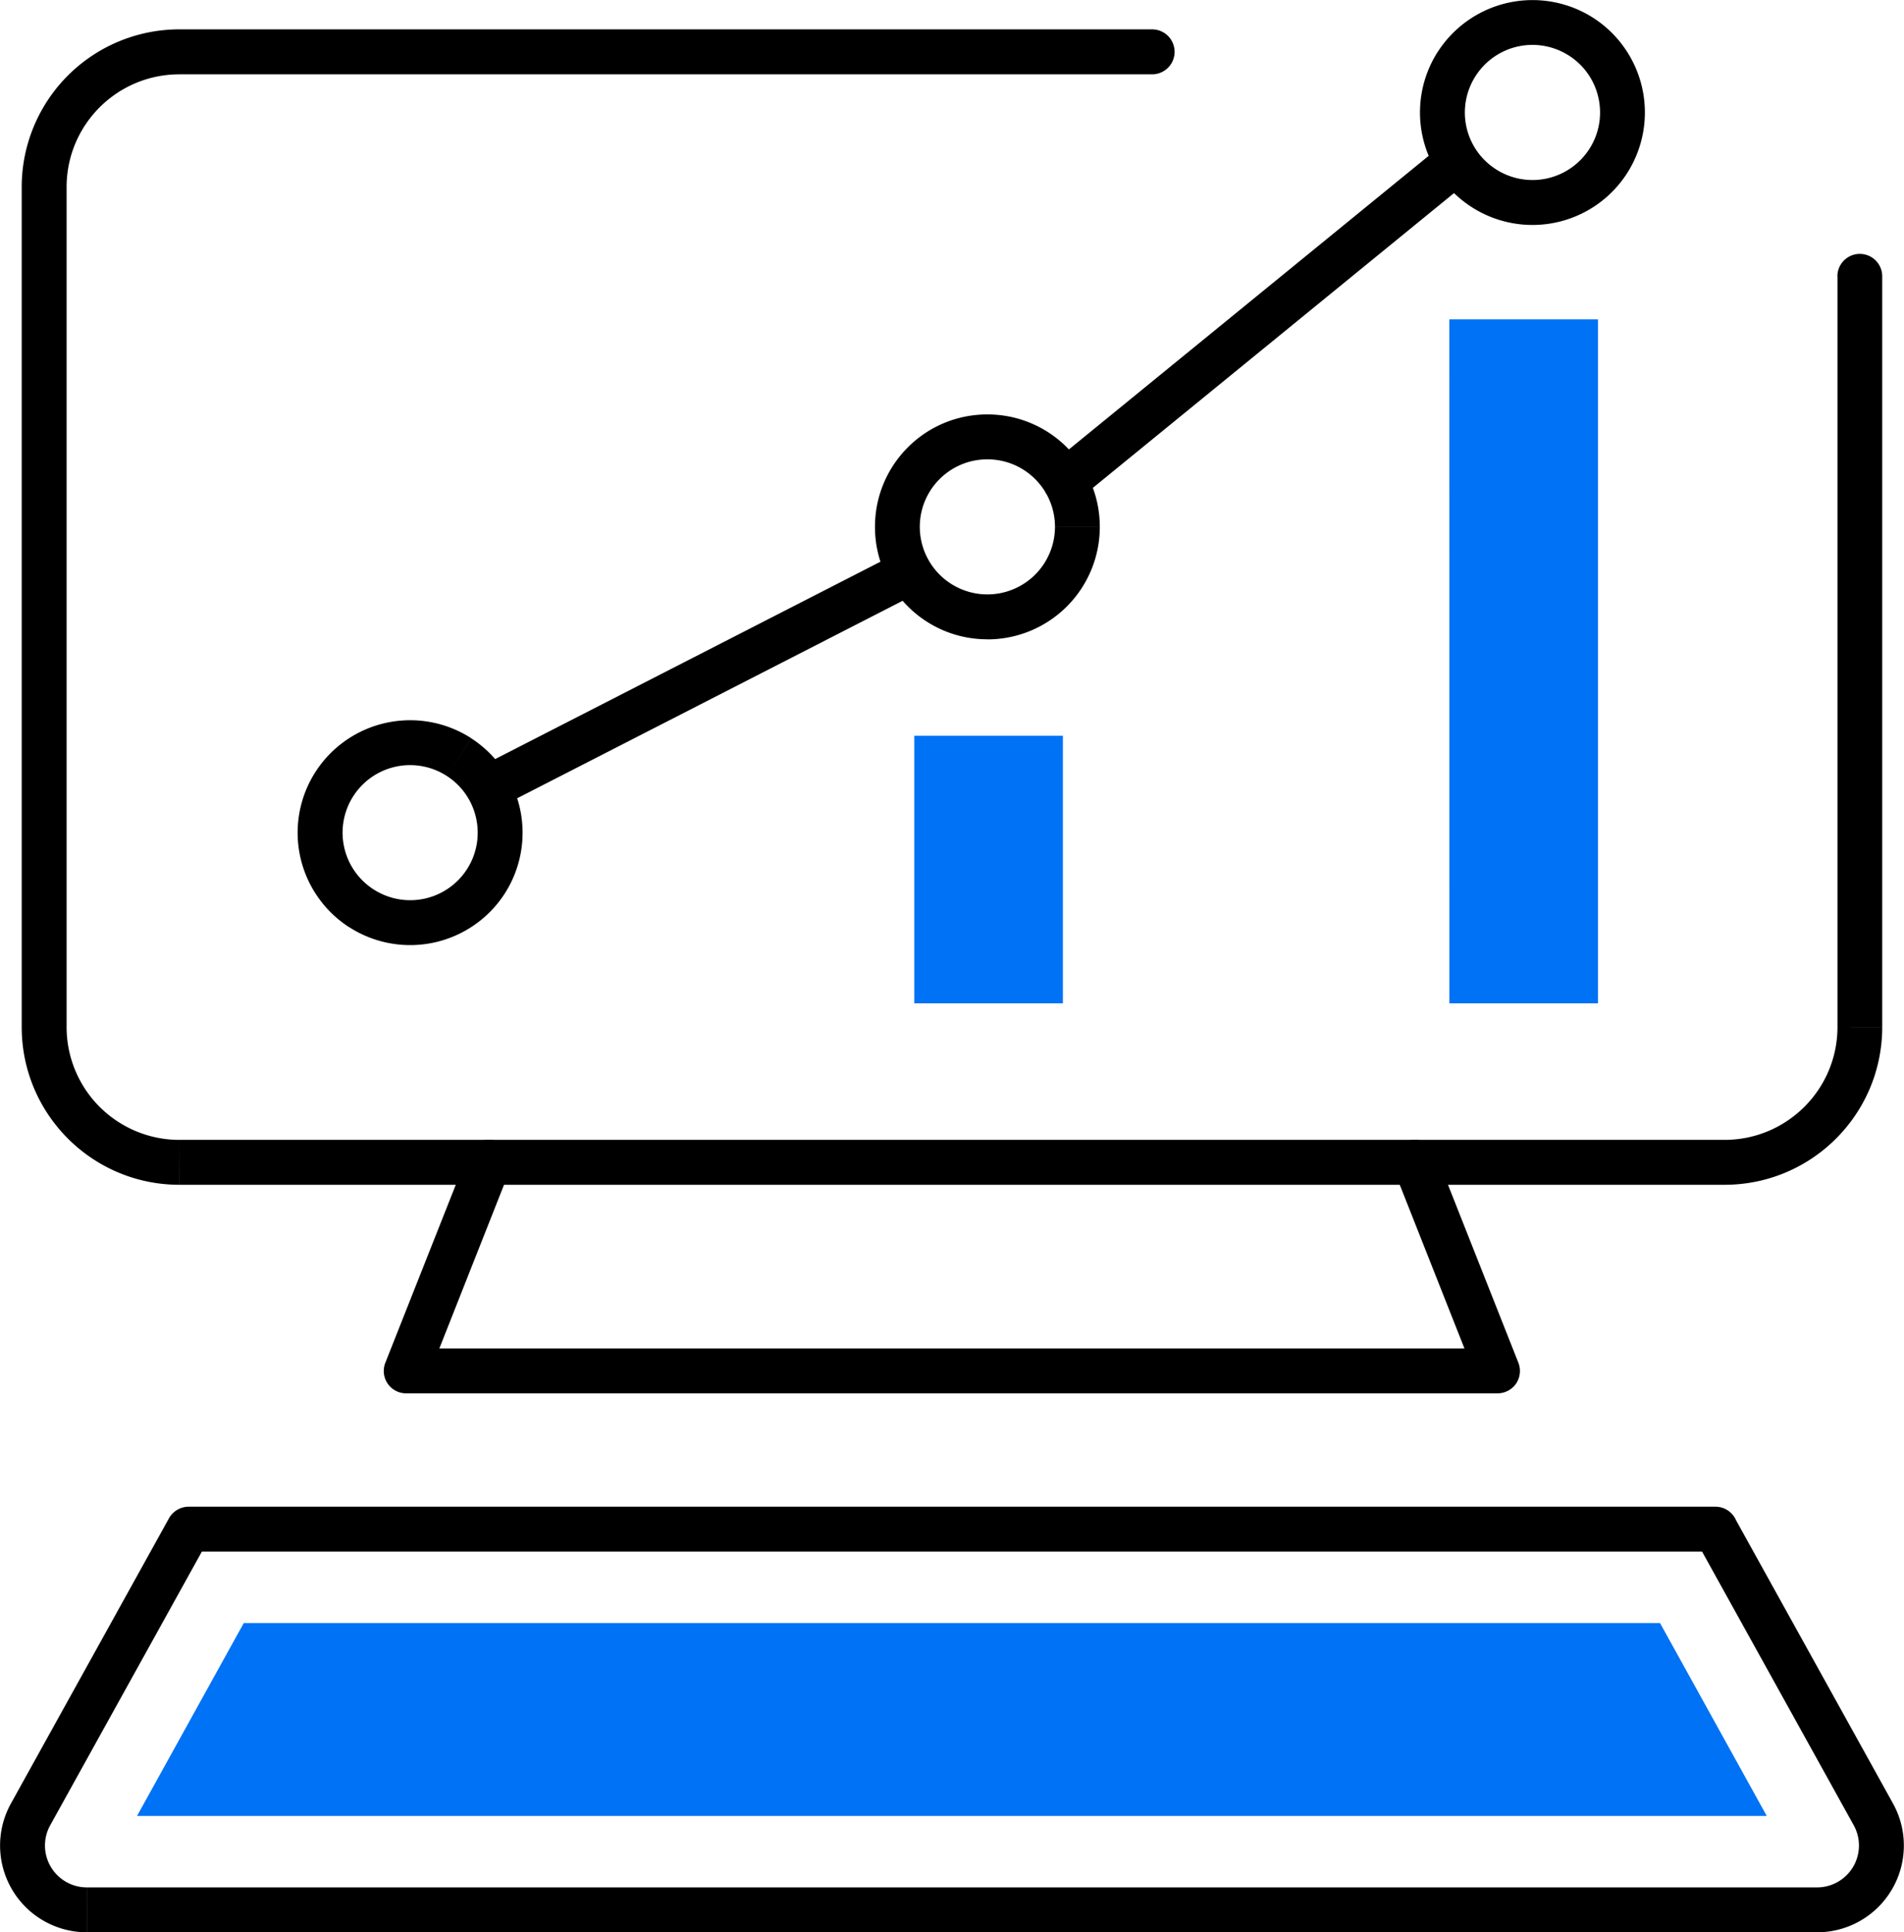 <svg xmlns="http://www.w3.org/2000/svg" width="101.786" height="103.268" viewBox="0 0 26.931 27.323">
   <path d="M138.013 67.407a.317.317 0 0 0-.634 0zm-10.327-2.856a.318.318 0 0 0 0-.636zm-9.802 9.656-.173.266zm.375 1.76.267.173zm-1.761.376-.172.265zm-.375-1.762.266.174zm17.635-10.558-.172.266zm.376 1.76.266.173zm-1.761.376-.172.266zm-.375-1.761.266.173zm-5.744 5.665a.317.317 0 0 0 .403.492zm5.813-3.923a.317.317 0 0 0-.401-.492zm-13.801 8.159a.318.318 0 1 0 .29.565zm6.134-2.428a.317.317 0 1 0-.29-.565zm12.98-4.464v10.615h.633V67.407Zm0 10.615c0 .882-.716 1.596-1.598 1.596v.635c1.234 0 2.231-.999 2.231-2.23zm-1.598 1.596h-21.854v.635h21.854zm-21.854 0a1.595 1.595 0 0 1-1.596-1.596h-.635c0 1.232.999 2.231 2.23 2.231zm-1.596-1.596V66.146h-.635v11.876zm0-11.876c0-.882.714-1.595 1.596-1.595v-.636a2.23 2.23 0 0 0-2.231 2.231zm1.596-1.595h13.758v-.636h-13.758zm3.783 9.922c.443.286.569.879.282 1.321l.533.346a1.591 1.591 0 0 0-.47-2.2zm.282 1.321a.955.955 0 0 1-1.321.281l-.346.533a1.592 1.592 0 0 0 2.2-.468zm-1.321.281a.954.954 0 0 1-.283-1.32l-.533-.346a1.59 1.59 0 0 0 .47 2.2zm-.283-1.32a.955.955 0 0 1 1.322-.282l.345-.534a1.593 1.593 0 0 0-2.2.47zm17.197-10.466c.443.286.569.879.282 1.321l.532.346a1.591 1.591 0 0 0-.469-2.2zm.282 1.321a.956.956 0 0 1-1.323.281l-.344.534a1.59 1.59 0 0 0 2.199-.469zm-1.323.281a.953.953 0 0 1-.281-1.32l-.533-.346a1.59 1.59 0 0 0 .47 2.2zm-.281-1.32a.955.955 0 0 1 1.322-.282l.345-.533a1.593 1.593 0 0 0-2.2.47zm-5.952 6.38a.956.956 0 0 1-.956.954v.636a1.59 1.59 0 0 0 1.59-1.59zm-.956.954a.956.956 0 0 1-.956-.955h-.634c0 .878.71 1.59 1.59 1.59zm-.956-.955c0-.528.428-.955.956-.955v-.635c-.88 0-1.59.711-1.59 1.59zm.956-.955c.528 0 .956.427.956.955h.634c0-.879-.712-1.59-1.59-1.59zm1.3.56 5.411-4.415-.401-.492-5.412 4.415zm-8.1 4.309 5.844-2.993-.29-.565-5.844 2.993zm0 0" style="stroke-width:.353" transform="translate(-111.39 -63.5)"/>
   <path d="M118.6 80.05a.317.317 0 1 0-.592-.232zm-1.463 2.835-.296-.117a.316.316 0 0 0 .296.434zm15.434 0v.317a.32.32 0 0 0 .264-.139.32.32 0 0 0 .031-.295zm-.872-3.067a.317.317 0 1 0-.59.233zm-13.69 0-1.168 2.95.591.235 1.167-2.952zm-.872 3.384h7.717v-.635h-7.717zm7.717 0h7.717v-.635h-7.717zm8.012-.434-1.167-2.95-.59.233 1.167 2.952zM135.653 85.123v-.318a.317.317 0 0 0-.279.471zm2.235 4.033-.279.152zm-26.064 0-.279-.155zm2.235-4.033v-.318a.32.32 0 0 0-.279.164zm21.595.317a.317.317 0 0 0 0-.635zm-.28-.164 2.235 4.032.556-.307-2.235-4.032zm2.235 4.032a.592.592 0 0 1-.518.88v.635a1.227 1.227 0 0 0 1.074-1.822zm-.518.88H112.62v.635h24.472zm-24.472 0a.592.592 0 0 1-.518-.88l-.556-.307a1.227 1.227 0 0 0 1.074 1.822zm-.518-.88 2.235-4.032-.556-.307-2.235 4.032zm1.958-3.868h21.595v-.635h-21.595Zm21.595-.635v.635zm0 0" style="stroke-width:.353" transform="translate(-111.39 -63.5)"/>
   <path fill="#0072f5" d="m113.328 89.178 1.51-2.728h20.032l1.51 2.728zM124.322 73.903h2.102v3.784h-2.102zM131.89 68.016h2.103v9.671h-2.102zm0 0" style="stroke-width:.353" transform="translate(-111.39 -63.5)"/>
</svg>
